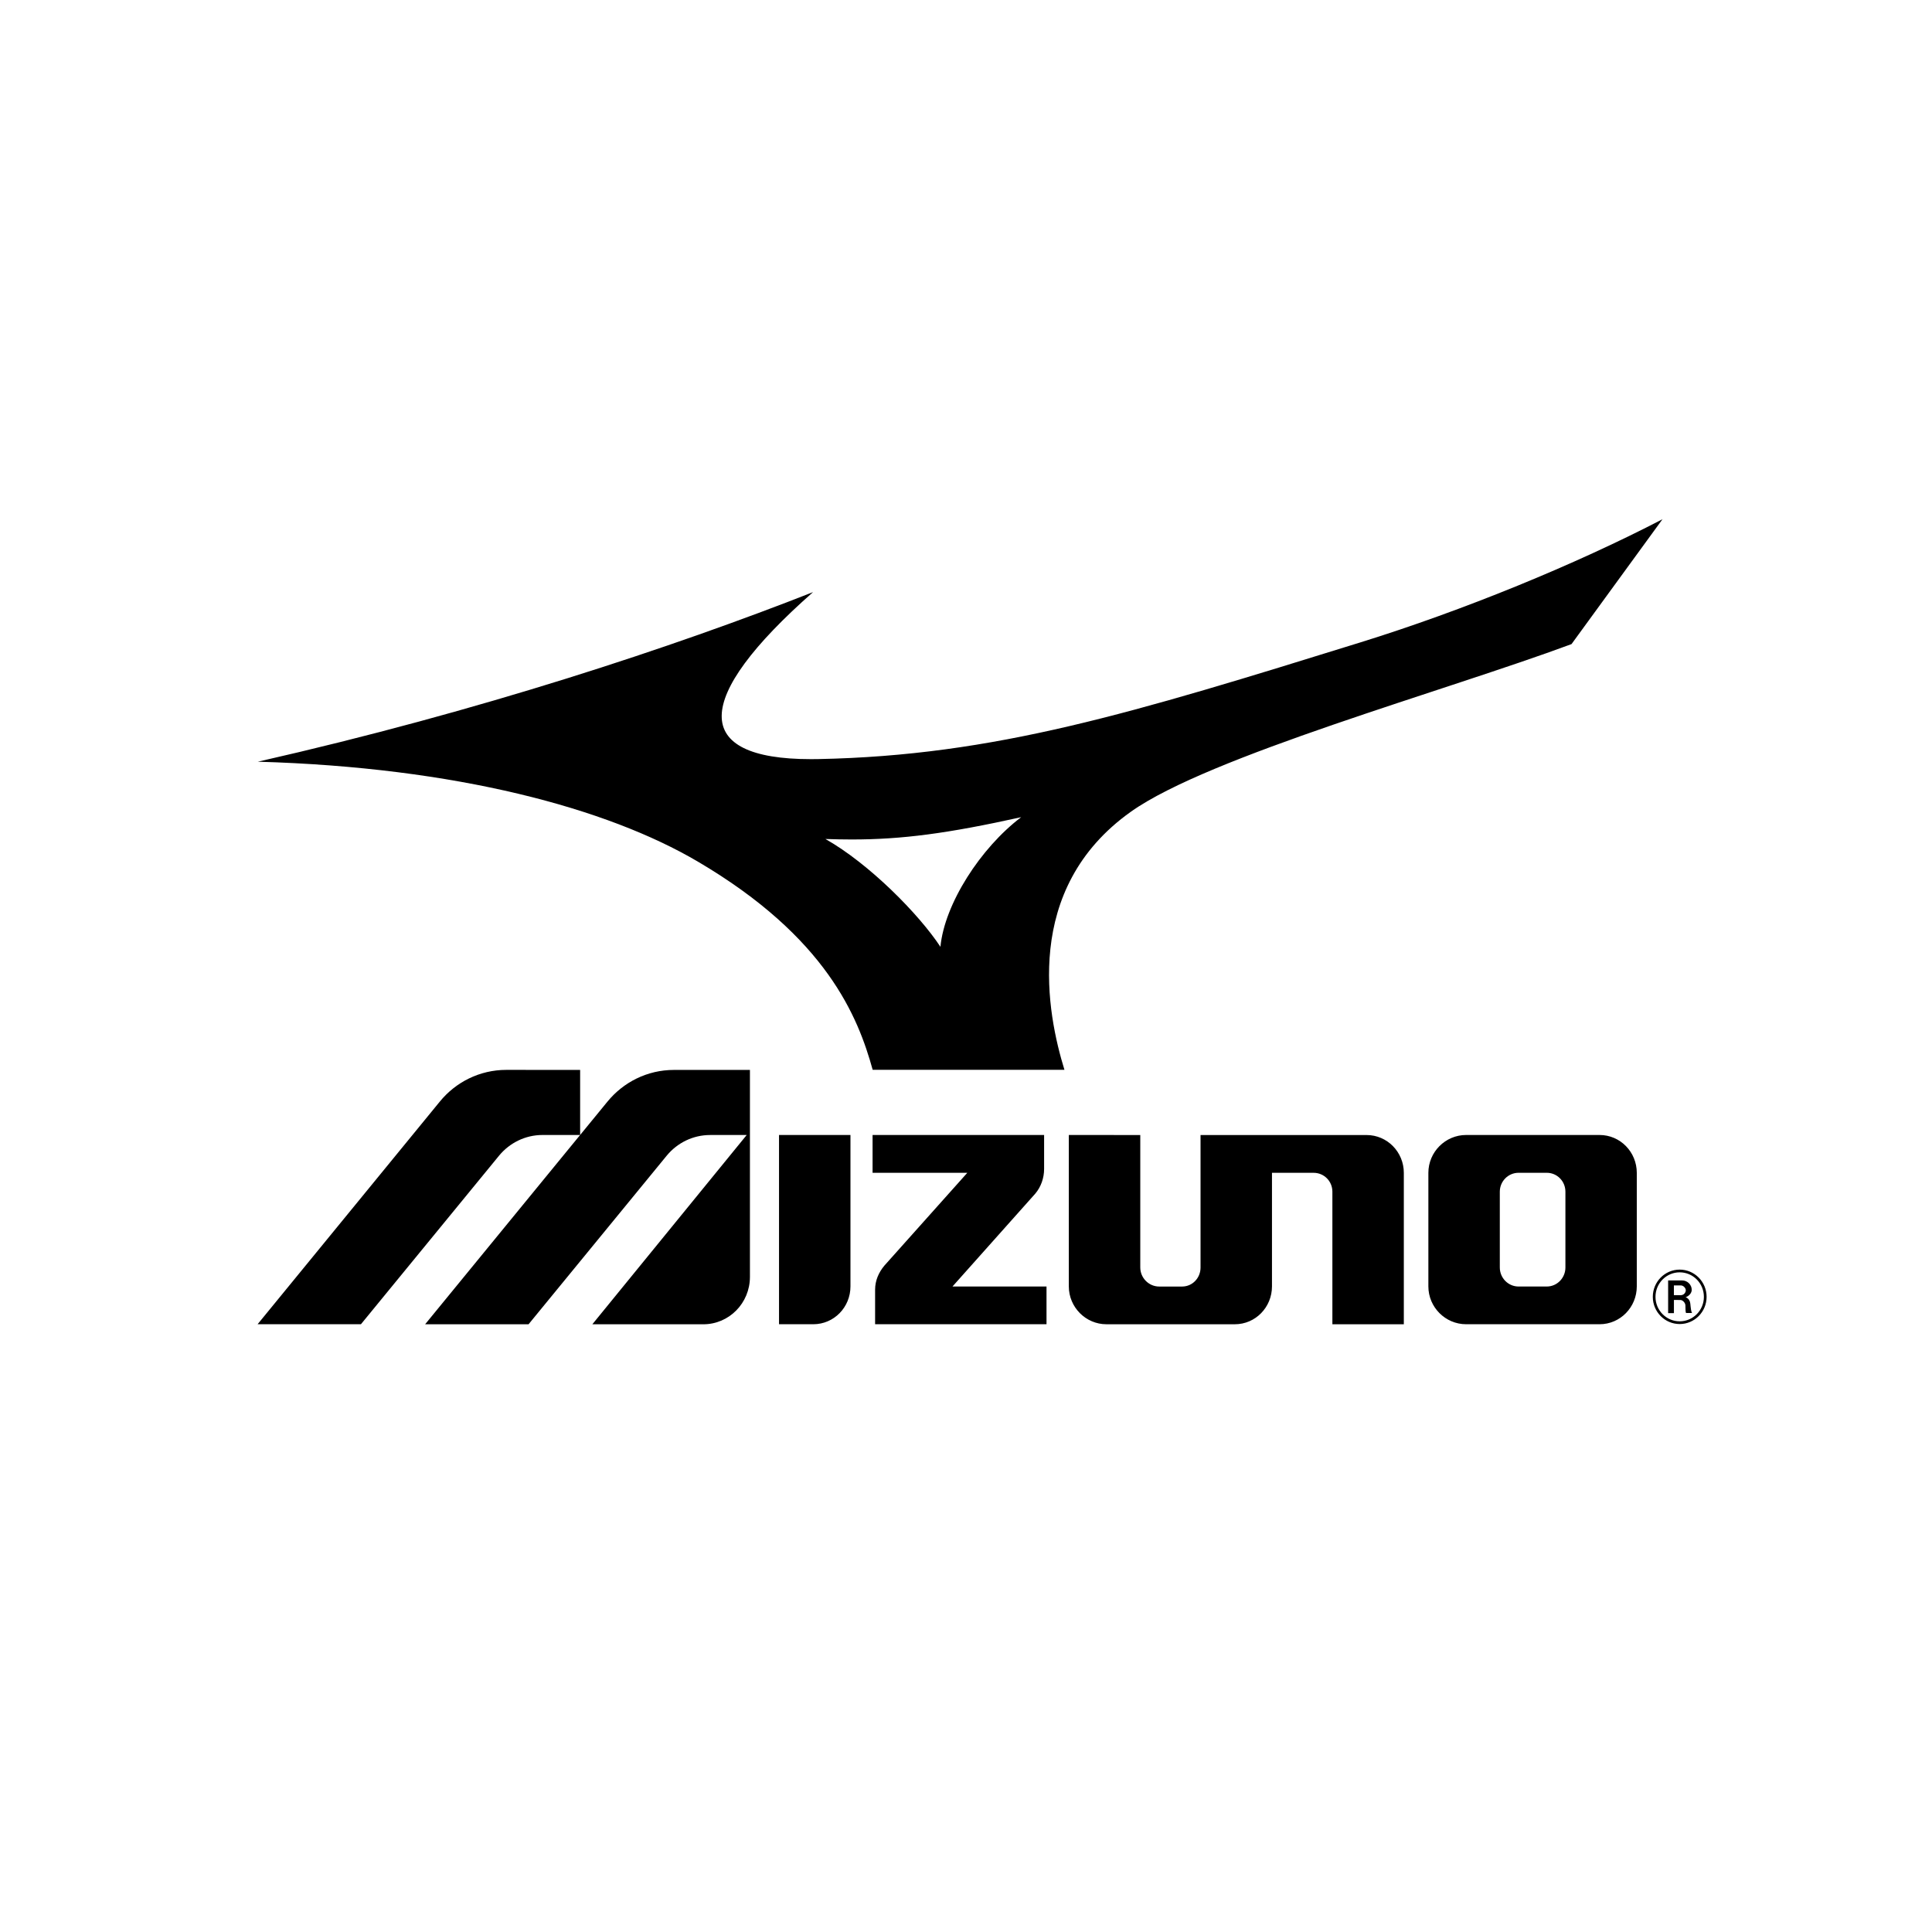 <svg height="150" viewBox="0 0 90 90" width="150" xmlns="http://www.w3.org/2000/svg"><g fill="none"><path d="m0 90h90v-90h-90z" fill="none"/><path d="m35.571 14.067c-1.897 1.434-3.572 4.045-3.762 6.039-.998-1.516-3.314-3.869-5.358-5.023.42.015.826.023 1.226.023 2.342 0 4.457-.278 7.895-1.039zm29.874-13.879c-4.042 2.101-9.289 4.253-14.072 5.737-10.663 3.309-17.041 5.273-25.257 5.436-.117.002-.233.003-.345.003-5.569 0-5.536-2.813.104-7.781-6.46 2.541-15.496 5.548-25.865 7.9 9.251.263 16.275 2.168 20.495 4.652 6.011 3.535 7.469 7.248 8.148 9.702h8.933c-.799-2.597-1.979-8.416 3.095-12.024 3.626-2.576 14.631-5.62 20.526-7.808zm-5.391 30.445c.484 0 .869.393.869.882v3.53c0 .486-.387.886-.869.886h-1.314c-.482 0-.873-.399-.873-.886v-3.53c0-.488.392-.882.873-.882zm6.24 5.246c.132 0 .237.129.237.227 0 .098-.083.228-.237.229l-.317-.002v-.454zm.064-.232h-.65v1.523h.27v-.614l.309.003c.08 0 .216.107.226.246.008.1-.007.36.041.36h.277c-.049-.016-.072-.256-.089-.431-.021-.229-.184-.291-.221-.308.051-.004.286-.122.286-.342 0-.234-.197-.437-.449-.437zm-.112-.377c.623 0 1.128.51 1.128 1.142 0 .63-.505 1.14-1.128 1.14-.622 0-1.127-.51-1.127-1.14 0-.632.506-1.142 1.127-1.142zm0-.127c-.691 0-1.252.568-1.252 1.269 0 .699.56 1.267 1.252 1.267.693 0 1.254-.568 1.254-1.267 0-.701-.561-1.269-1.254-1.269zm-41.956-6.271v8.816h1.596c.962 0 1.732-.789 1.732-1.763v-7.053zm4.358 0v1.761h4.414l-3.868 4.329c-.254.307-.428.681-.428 1.116v1.609h7.985v-1.757h-4.38l3.861-4.331c.257-.306.407-.716.407-1.146v-1.582zm27.649 0c-.963 0-1.758.79-1.758 1.765v5.287c0 .973.794 1.764 1.758 1.764h6.217c.963 0 1.734-.792 1.734-1.764v-5.287c0-.975-.771-1.765-1.734-1.765zm-44.71-3.033c-1.247 0-2.363.575-3.099 1.478l-8.488 10.371h4.814l6.441-7.861c.484-.583 1.21-.955 2.018-.955h1.751l-7.219 8.817h4.818l6.441-7.861c.483-.583 1.207-.955 2.02-.955h1.7l-7.19 8.817h5.168c1.205 0 2.173-.989 2.173-2.208v-9.641h-3.539c-1.248 0-2.362.575-3.1 1.479l-1.271 1.552v-3.031zm26.203 3.033v7.052c0 .974.791 1.765 1.753 1.765h5.98c.963 0 1.731-.792 1.731-1.765v-5.29h1.941c.482 0 .873.389.873.879v6.177h3.328v-7.052c0-.975-.774-1.764-1.736-1.764h-7.734v6.174c0 .486-.378.884-.86.884h-1.067c-.48 0-.88-.4-.88-.888v-6.17z" fill="#000" transform="translate(12 24)"/></g></svg>